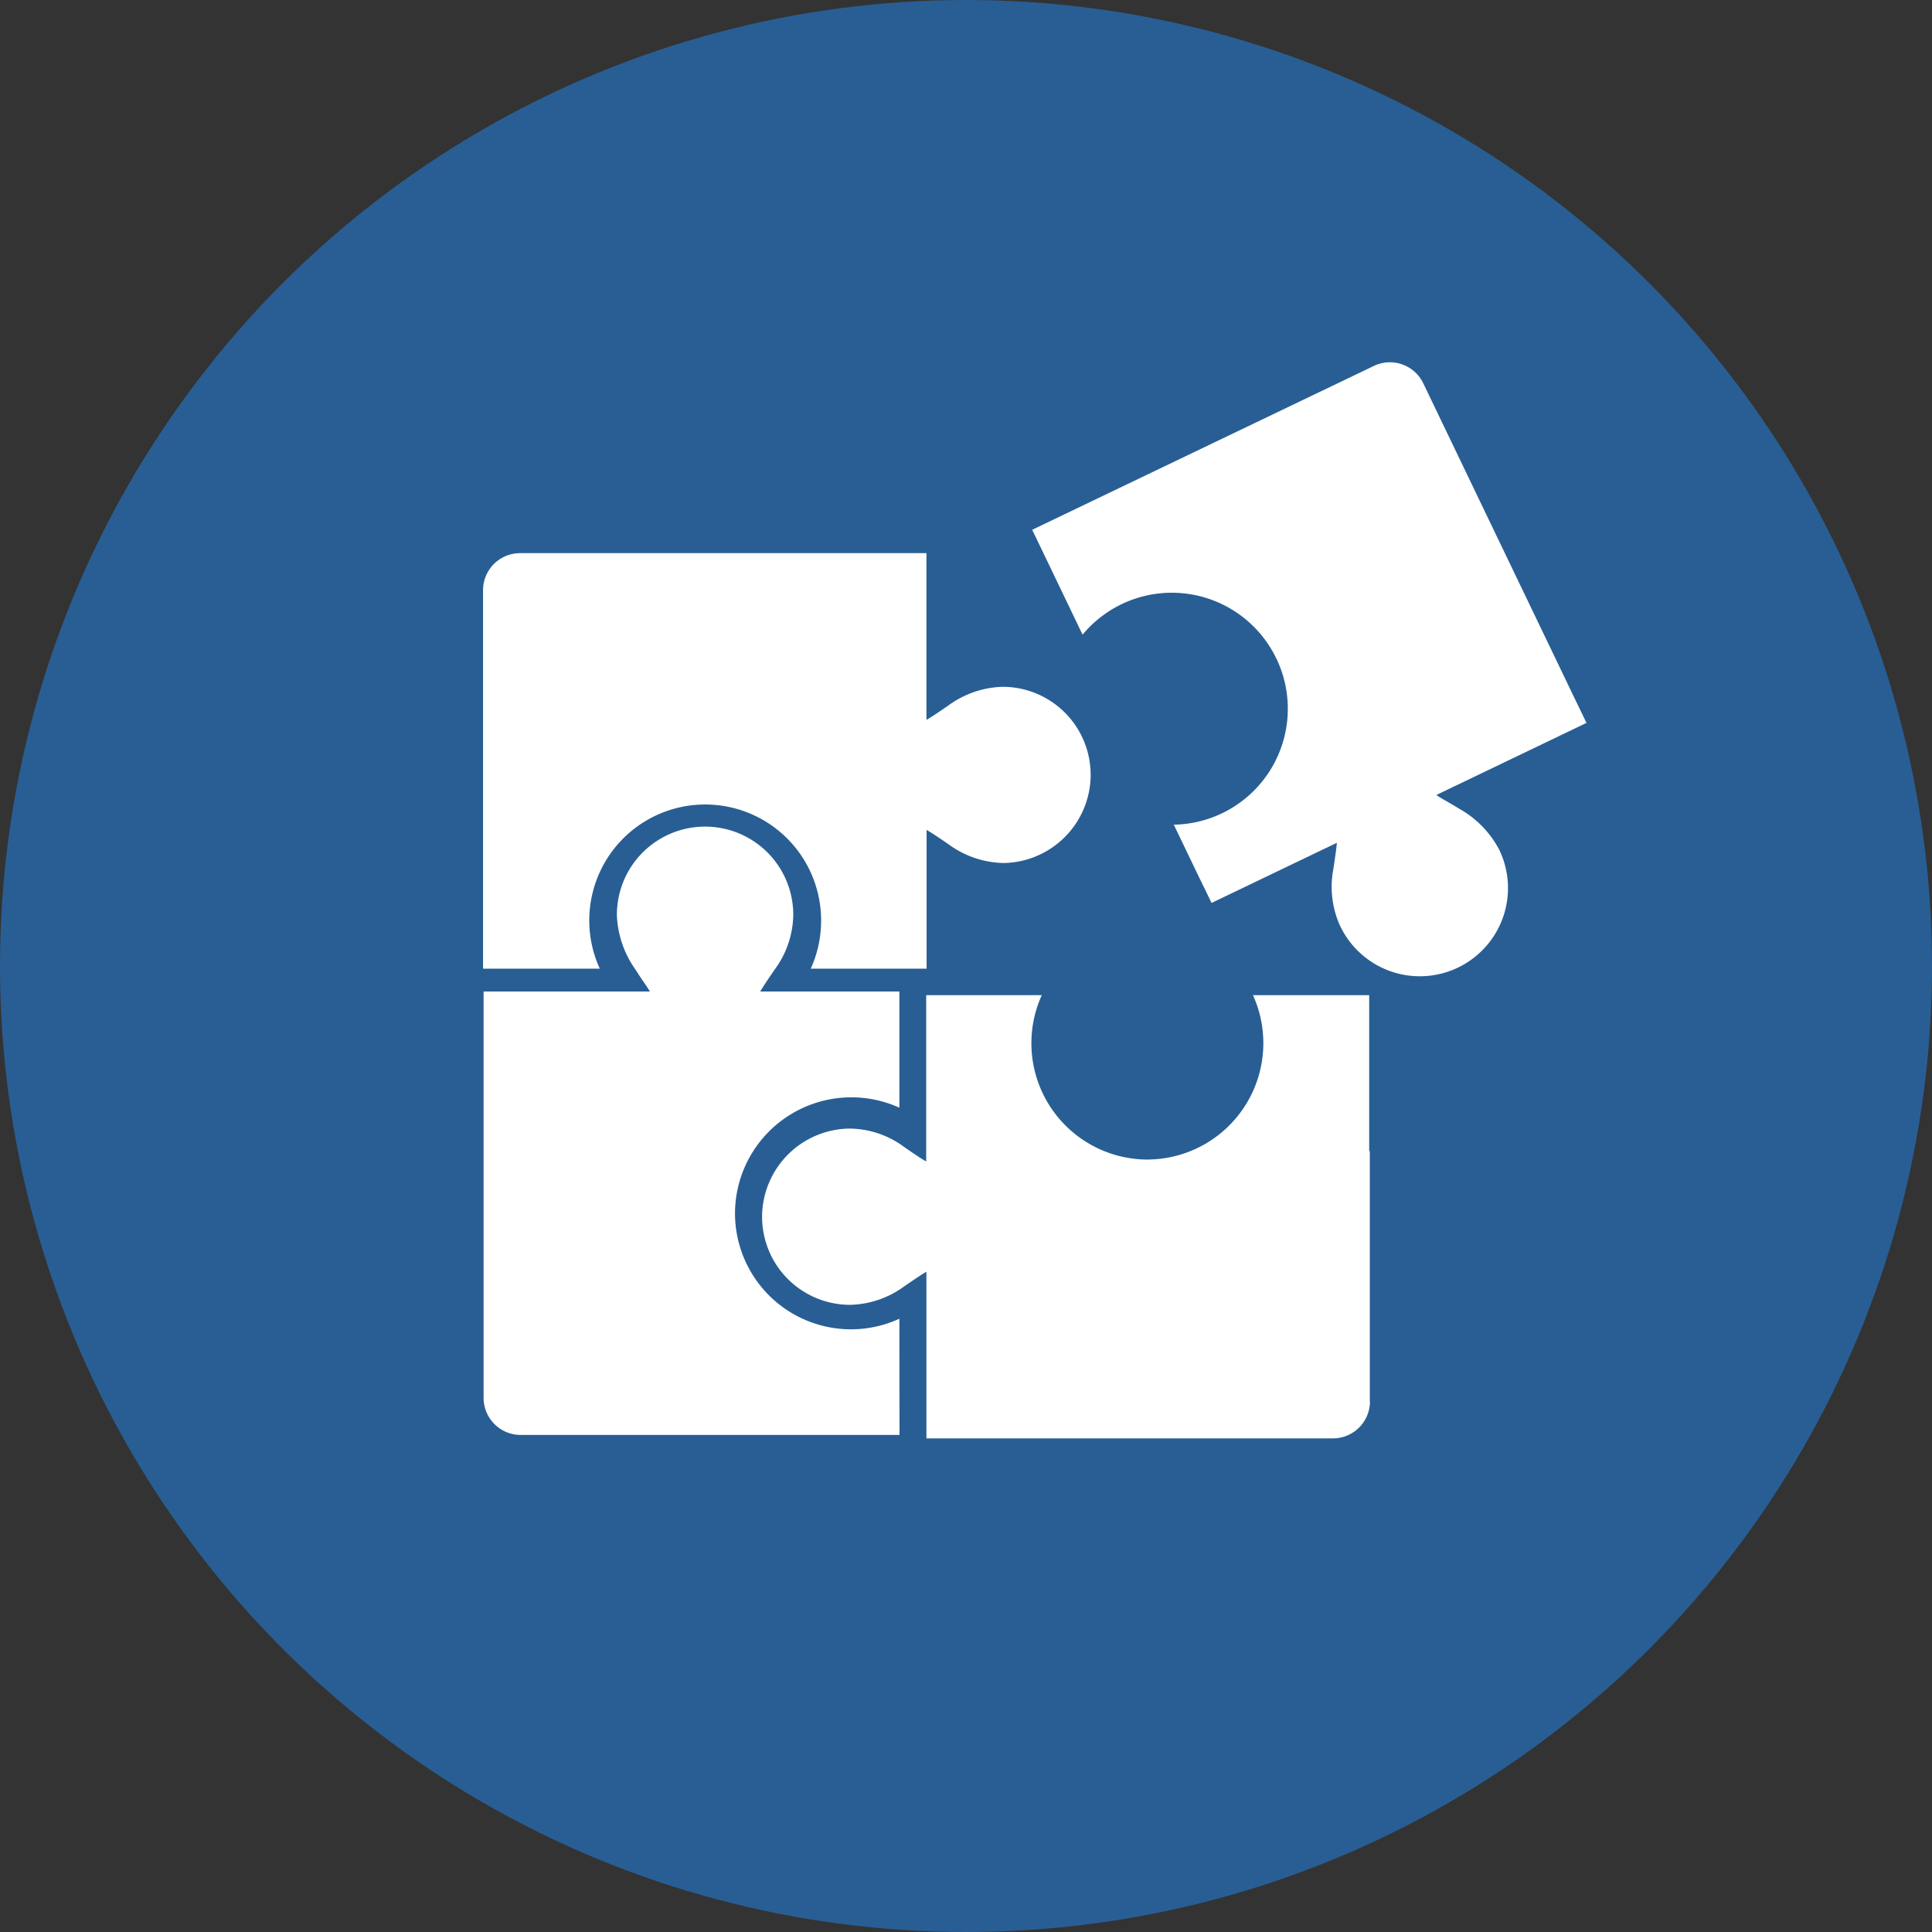 <svg xmlns="http://www.w3.org/2000/svg" width="79" height="79" viewBox="0 0 79 79">
  <rect x="0" y="0" width="79" height="79" fill="#333333" stroke="none"/>
  <g id="icon-Unlock_FREE_Challenges" data-name="icon-Unlock FREE Challenges" transform="translate(-492.001 -1168.221)">
    <circle id="circle" cx="39.5" cy="39.5" r="39.5" transform="translate(492.001 1168.221)" fill="#285e94"/>
    <g id="Group_81825" data-name="Group 81825" transform="translate(483 1161.886)">
      <path id="Path_188236" data-name="Path 188236" d="M219.59,89.142a4.74,4.74,0,0,1,7.923.976.551.551,0,0,1,.03.061,4.74,4.74,0,0,1-4.223,6.732l1.039,2.163.256.521.248.517,5.125-2.46c-.017.231-.083.673-.146,1.084a3.867,3.867,0,0,0,.275,2.307.4.4,0,0,1,.021.042,3.606,3.606,0,1,0,6.482-3.163,4.117,4.117,0,0,0-1.628-1.662c-.4-.25-.745-.423-.936-.563l.023-.011,6.116-2.936h0l-.246-.512-.248-.51L233.52,78.862a1.514,1.514,0,0,0-2.019-.709l-13.971,6.7Z" transform="translate(-166.322 -56.855)" fill="#fff"/>
      <path id="Path_188237" data-name="Path 188237" d="M190.2,216.877V206.636h-.025V200.26h-4.752a4.759,4.759,0,0,1-4.318,6.721h-.066a4.758,4.758,0,0,1-4.253-6.721H172.06v6.8c-.123-.064-.567-.358-.91-.6a3.789,3.789,0,0,0-2.242-.745,3.62,3.62,0,0,0-3.558,3.556v.051a3.6,3.6,0,0,0,3.6,3.6,3.88,3.88,0,0,0,2.2-.747c.4-.275.711-.485.906-.6h.013v6.808h16.617a1.514,1.514,0,0,0,1.52-1.511Z" transform="translate(-125.187 -153.232)" fill="#fff"/>
      <path id="Path_188238" data-name="Path 188238" d="M111.43,131.862h4.778a4.74,4.74,0,1,1,9.049-2.041.6.6,0,0,1,0,.061,4.748,4.748,0,0,1-.423,1.979h4.737v-5.673c.239.138.538.341.879.574a3.933,3.933,0,0,0,2.269.779,3.618,3.618,0,0,0,3.56-3.554v-.051a3.6,3.6,0,0,0-3.6-3.6,3.935,3.935,0,0,0-2.233.775c-.313.212-.635.438-.881.576V114.87H112.95a1.516,1.516,0,0,0-1.516,1.514v15.478Z" transform="translate(-82.681 -85.917)" fill="#fff"/>
      <path id="Path_188239" data-name="Path 188239" d="M128.537,187.818a4.742,4.742,0,0,1-6.721-4.31v-.066a4.758,4.758,0,0,1,6.721-4.253v-4.752h-5.688c.114-.2.364-.572.6-.912a3.863,3.863,0,0,0,.749-2.2v-.047a3.606,3.606,0,0,0-7.212.047,4.107,4.107,0,0,0,.749,2.2c.252.4.485.713.6.912h-6.8v16.617a1.516,1.516,0,0,0,1.514,1.516h15.493Z" transform="translate(-82.76 -127.56)" fill="#fff"/>
    </g>
  </g>
</svg>
